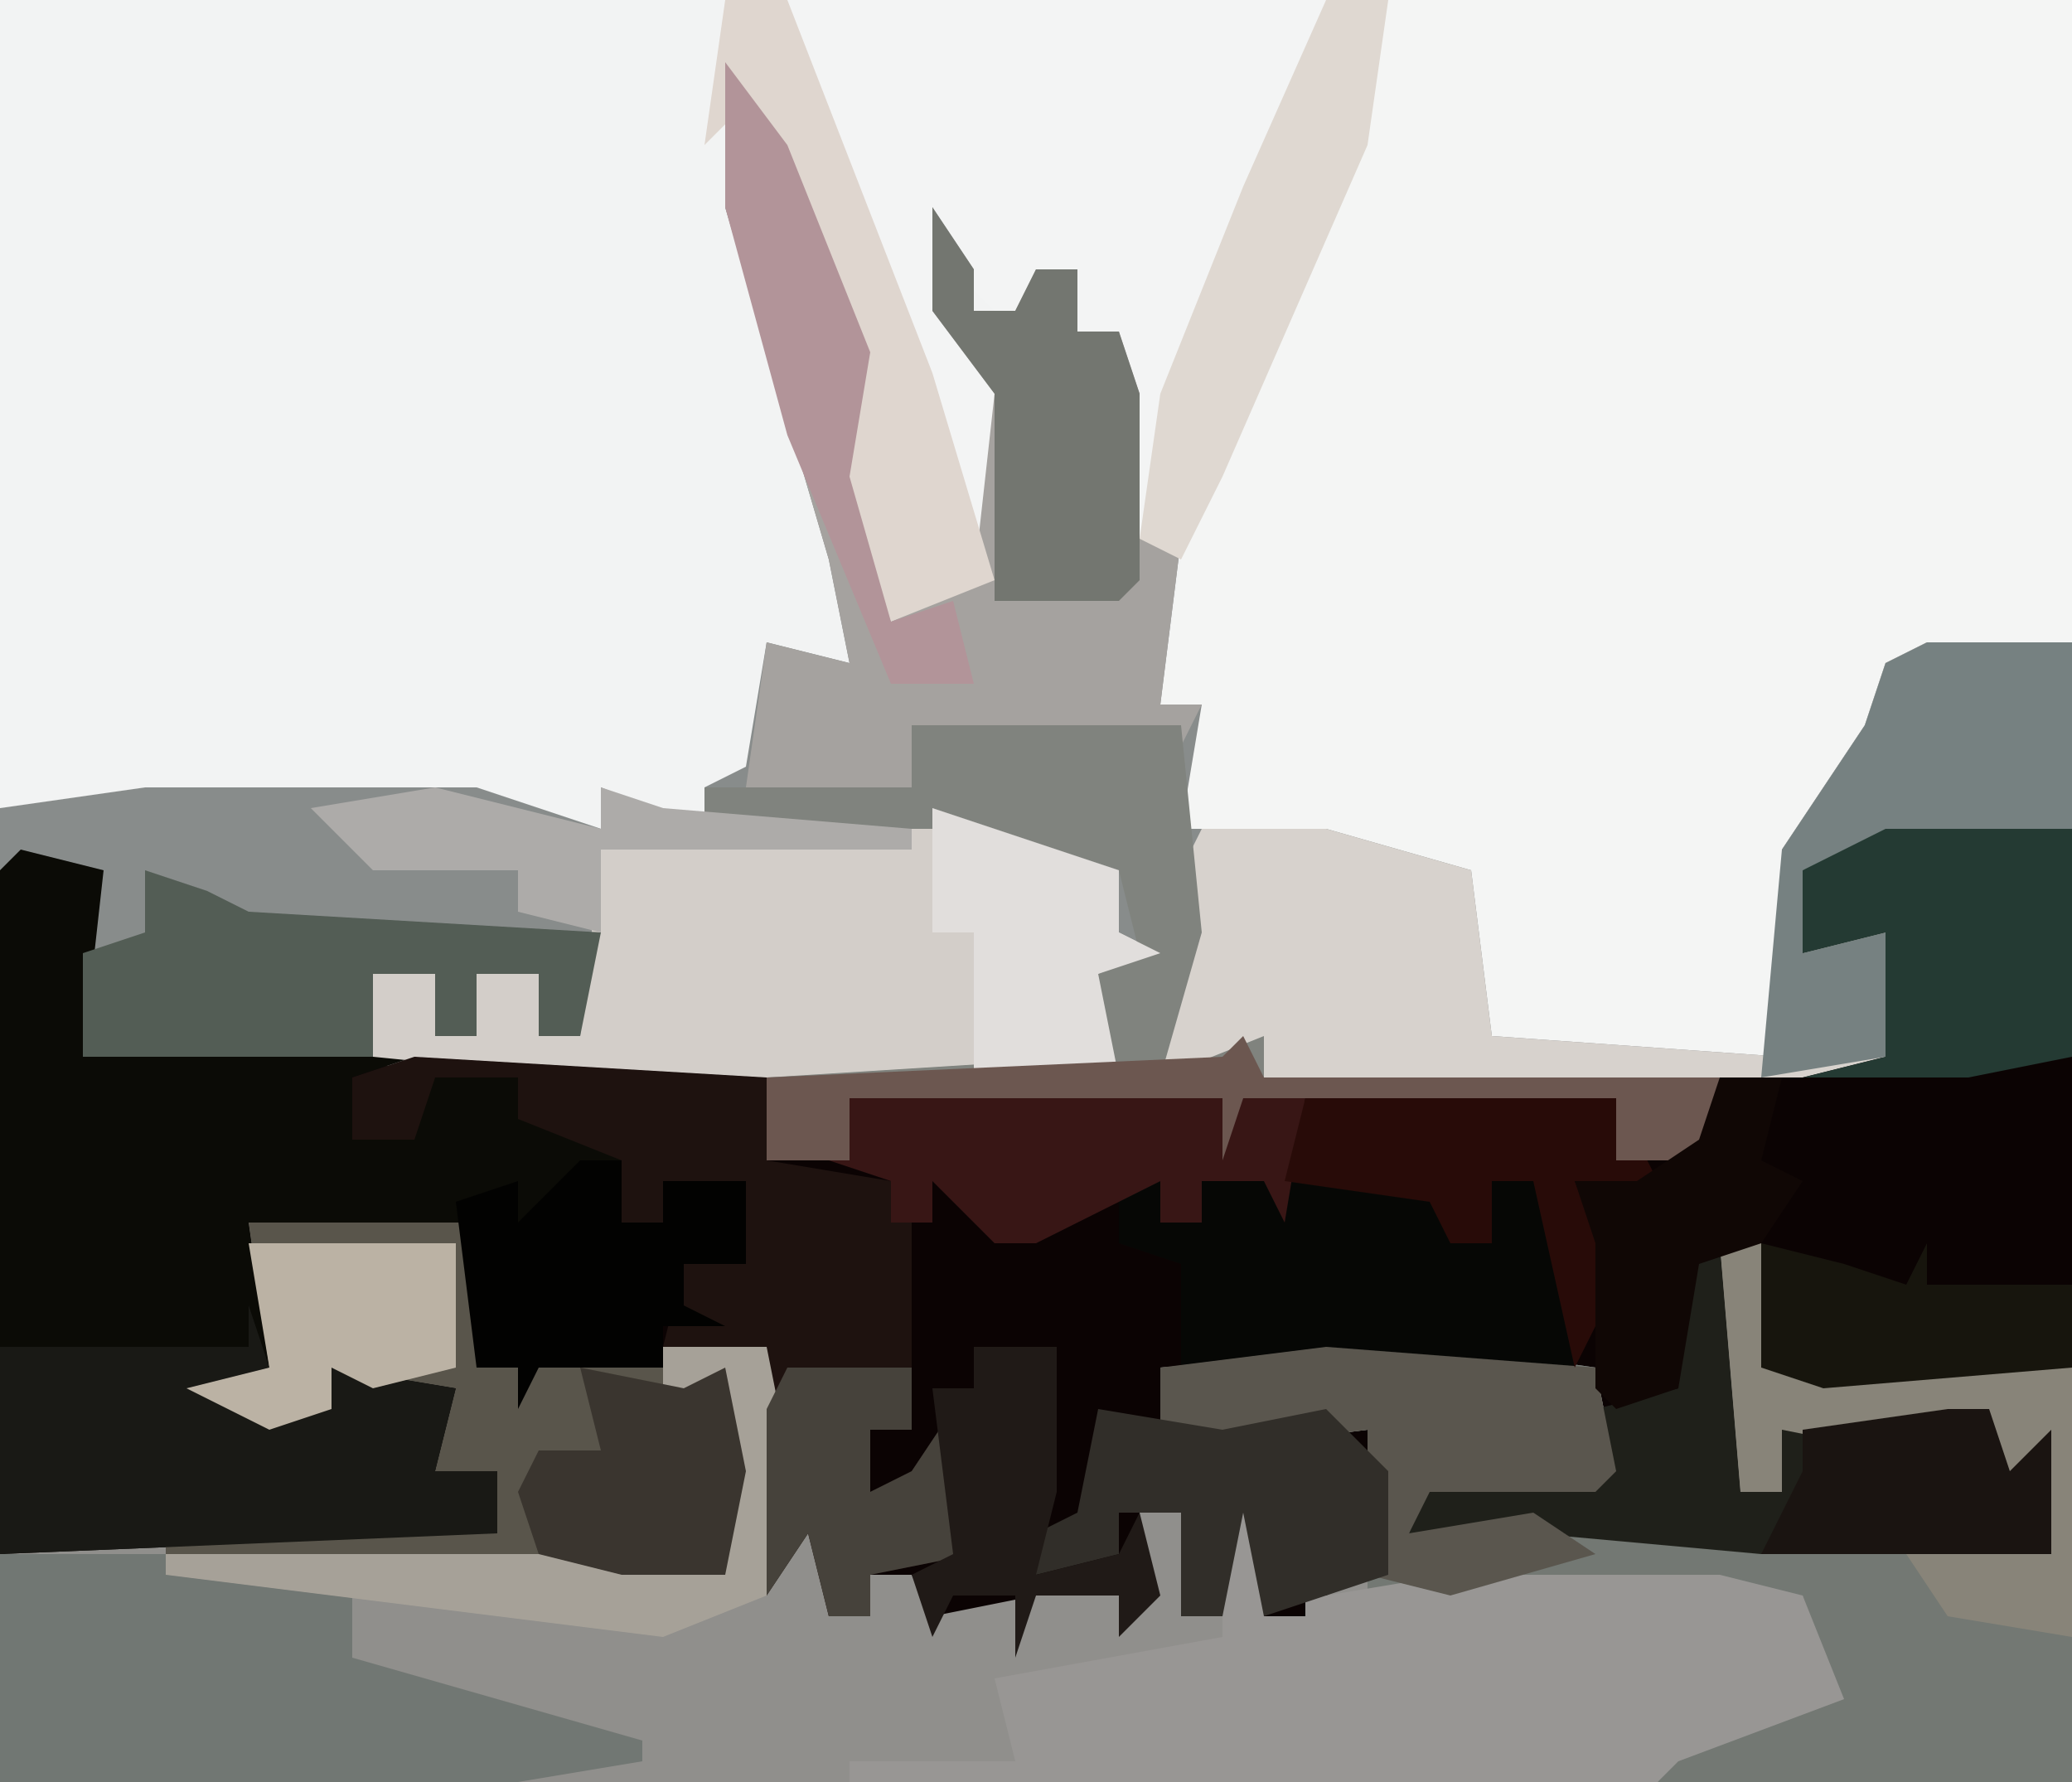 <?xml version="1.0" encoding="UTF-8"?>
<svg version="1.1" xmlns="http://www.w3.org/2000/svg" width="100" height="86">
<path d="M0,0 L100,0 L100,86 L0,86 Z " fill="#F2F3F3" transform="translate(0,0)"/>
<path d="M0,0 L9,0 L9,46 L-91,46 L-91,2 L-87,1 L-86,6 L-87,11 L-63,11 L-54,12 L-54,16 L-50,16 L-50,13 L-13,13 L-13,16 L-9,15 L-8,12 L0,11 L0,5 L-4,6 L-4,2 Z " fill="#0B0303" transform="translate(91,40)"/>
<path d="M0,0 L33,0 L33,31 L24,32 L23,37 L20,41 L19,51 L5,51 L4,50 L4,42 L-2,42 L-3,41 L-10,40 L-9,34 L-11,34 L-10,27 L-5,14 L-1,5 Z " fill="#F4F5F4" transform="translate(67,0)"/>
<path d="M0,0 L11,0 L11,7 L25,6 L26,11 L26,15 L28,13 L28,19 L30,19 L30,17 L32,17 L33,19 L38,18 L43,18 L43,14 L45,14 L45,19 L47,19 L47,14 L49,13 L49,19 L51,19 L51,13 L52,13 L52,18 L54,17 L54,10 L46,11 L44,10 L44,7 L58,6 L65,7 L66,12 L65,13 L57,13 L56,15 L62,14 L87,16 L86,12 L84,13 L84,9 L79,11 L74,10 L74,13 L72,13 L71,1 L73,1 L73,7 L88,7 L88,27 L-12,27 L-12,16 L-4,15 L12,15 L12,12 L9,12 L10,8 L4,7 L4,9 L1,10 L-3,8 L1,7 Z " fill="#908F8C" transform="translate(12,59)"/>
<path d="M0,0 L3,4 L7,14 L6,20 L8,27 L12,25 L13,16 L10,12 L10,7 L12,10 L12,12 L14,12 L15,10 L17,10 L17,13 L19,13 L20,16 L20,23 L22,23 L21,31 L23,31 L22,37 L29,37 L36,39 L37,47 L51,48 L51,38 L55,32 L56,29 L58,28 L65,28 L65,37 L56,38 L52,39 L52,43 L56,42 L56,48 L48,49 L47,53 L43,53 L43,50 L25,50 L24,53 L24,50 L6,50 L6,53 L2,53 L2,49 L-31,48 L-31,39 L-35,39 L-35,36 L-28,35 L-12,35 L-6,37 L-6,35 L-1,37 L-1,35 L1,34 L2,28 L6,29 L5,24 L0,7 Z " fill="#888C8B" transform="translate(35,3)"/>
<path d="M0,0 L4,1 L3,10 L19,10 L16,11 L16,14 L19,13 L20,11 L24,11 L27,14 L29,15 L29,18 L31,18 L31,16 L35,16 L35,20 L32,20 L32,22 L34,23 L31,23 L31,25 L25,25 L24,27 L24,25 L22,25 L22,18 L11,18 L12,25 L9,26 L15,27 L15,25 L21,26 L20,30 L23,30 L23,33 L-1,34 L-1,1 Z " fill="#0B0B06" transform="translate(1,41)"/>
<path d="M0,0 L32,0 L31,7 L24,23 L22,27 L20,26 L19,16 L17,16 L17,13 L15,13 L14,16 L11,13 L13,17 L14,19 L13,28 L8,30 L5,23 L6,17 L1,5 L-1,7 Z " fill="#F3F4F4" transform="translate(35,0)"/>
<path d="M0,0 L2,0 L2,6 L17,6 L17,26 L-3,26 L-1,23 L5,21 L4,17 L-17,17 L-17,9 L-25,10 L-27,9 L-27,6 L-13,5 L-6,6 L-5,11 L-6,12 L-14,12 L-15,14 L-9,13 L16,15 L15,11 L13,12 L13,8 L8,10 L3,9 L3,12 L1,12 Z " fill="#737873" transform="translate(83,60)"/>
<path d="M0,0 L1,0 L1,6 L3,6 L3,0 L4,0 L4,5 L10,4 L23,4 L27,5 L29,10 L21,13 L20,14 L-19,14 L-19,13 L-11,13 L-12,9 L-1,7 L-1,1 Z " fill="#989694" transform="translate(60,72)"/>
<path d="M0,0 L4,1 L10,3 L10,6 L12,7 L9,8 L10,13 L-16,13 L-26,12 L-26,8 L-23,8 L-23,11 L-21,11 L-21,8 L-18,8 L-18,11 L-16,11 L-15,2 L0,2 Z " fill="#D3CEC9" transform="translate(44,39)"/>
<path d="M0,0 L3,4 L7,14 L6,20 L8,27 L12,25 L13,16 L10,12 L10,7 L12,10 L12,12 L14,12 L15,10 L17,10 L17,13 L19,13 L20,16 L20,23 L22,23 L21,31 L23,31 L22,33 L13,33 L9,32 L9,35 L1,35 L2,28 L6,29 L5,24 L0,7 Z " fill="#A5A29F" transform="translate(35,3)"/>
<path d="M0,0 L7,0 L7,9 L-2,10 L-6,11 L-6,15 L-2,14 L-2,20 L-6,21 L-32,21 L-34,21 L-37,21 L-36,11 L-35,9 L-29,9 L-22,11 L-21,19 L-7,20 L-7,10 L-3,4 L-2,1 Z " fill="#D7D2CD" transform="translate(93,31)"/>
<path d="M0,0 L17,1 L17,5 L23,6 L24,8 L24,18 L22,18 L22,21 L24,20 L26,17 L27,24 L22,25 L22,27 L20,27 L19,23 L17,26 L17,15 L12,14 L13,10 L16,10 L16,6 L12,6 L12,8 L10,8 L10,5 L5,3 L5,1 L1,1 L0,4 L-3,4 L-3,1 Z " fill="#1E120F" transform="translate(20,51)"/>
<path d="M0,0 L8,0 L17,2 L17,5 L31,9 L31,10 L25,11 L0,11 Z " fill="#717773" transform="translate(0,75)"/>
<path d="M0,0 L11,0 L11,7 L20,7 L23,7 L24,12 L23,17 L18,17 L17,16 L-4,16 L-4,15 L12,15 L12,12 L9,12 L10,8 L4,7 L4,9 L1,10 L-3,8 L1,7 Z " fill="#59554B" transform="translate(12,59)"/>
<path d="M0,0 L13,0 L14,10 L12,17 L17,15 L17,17 L39,17 L38,21 L34,21 L34,18 L16,18 L15,21 L15,18 L-3,18 L-3,21 L-7,21 L-7,17 L9,16 L9,12 L11,11 L10,7 L5,7 L3,5 L-10,5 L-10,3 L0,3 Z " fill="#80837E" transform="translate(44,35)"/>
<path d="M0,0 L1,3 L-2,4 L4,5 L4,3 L10,4 L9,8 L12,8 L12,11 L-12,12 L-12,2 L0,2 Z " fill="#191915" transform="translate(12,63)"/>
<path d="M0,0 L1,0 L2,12 L4,8 L10,9 L14,8 L15,11 L17,9 L17,15 L3,15 L-8,14 L-10,15 L-14,14 L-13,11 L-5,11 L-5,8 L-1,7 L-1,1 Z " fill="#1F201A" transform="translate(82,60)"/>
<path d="M0,0 L2,0 L2,2 L4,2 L4,0 L15,0 L16,3 L18,3 L18,0 L20,0 L22,3 L22,9 L3,9 L3,4 L0,3 Z " fill="#060705" transform="translate(54,57)"/>
<path d="M0,0 L7,0 L7,9 L-2,10 L-6,11 L-6,15 L-2,14 L-2,20 L-8,21 L-7,10 L-3,4 L-2,1 Z " fill="#768181" transform="translate(93,31)"/>
<path d="M0,0 L3,1 L5,2 L22,3 L21,8 L19,8 L19,5 L16,5 L16,8 L14,8 L14,5 L11,5 L11,9 L-3,9 L-3,4 L0,3 Z " fill="#535D55" transform="translate(7,42)"/>
<path d="M0,0 L13,1 L14,6 L13,7 L5,7 L4,9 L10,8 L13,10 L6,12 L2,11 L2,4 L-6,5 L-8,4 L-8,1 Z " fill="#5A564E" transform="translate(64,65)"/>
<path d="M0,0 L9,0 L9,11 L4,12 L-4,12 L0,11 L0,5 L-4,6 L-4,2 Z " fill="#243A33" transform="translate(91,40)"/>
<path d="M0,0 L3,0 L10,18 L13,28 L8,30 L5,23 L6,17 L1,5 L-1,7 Z " fill="#DFD6CF" transform="translate(35,0)"/>
<path d="M0,0 L22,0 L21,6 L20,4 L17,4 L17,6 L15,6 L15,4 L9,7 L7,7 L4,4 L4,6 L2,6 L2,4 L-1,3 Z " fill="#381615" transform="translate(41,53)"/>
<path d="M0,0 L3,0 L2,7 L-5,23 L-7,27 L-9,26 L-8,19 L-4,9 Z " fill="#DFD8D1" transform="translate(64,0)"/>
<path d="M0,0 L2,0 L2,3 L4,3 L4,1 L8,1 L8,5 L5,5 L5,7 L7,8 L4,8 L4,10 L-2,10 L-3,12 L-3,10 L-5,10 L-6,2 L-3,1 L-3,3 Z " fill="#020201" transform="translate(28,56)"/>
<path d="M0,0 L2,3 L2,5 L4,5 L5,3 L7,3 L7,6 L9,6 L10,9 L10,18 L9,19 L3,19 L3,9 L0,5 Z " fill="#737670" transform="translate(45,10)"/>
<path d="M0,0 L5,0 L6,5 L5,12 L0,14 L-24,11 L-24,10 L-3,10 L-2,6 L-2,11 L0,11 L0,6 L1,6 L1,11 L3,11 L3,3 L2,2 L0,4 Z " fill="#A6A198" transform="translate(32,65)"/>
<path d="M0,0 L2,0 L2,6 L17,6 L17,19 L11,18 L9,15 L16,15 L15,11 L13,12 L13,8 L8,10 L3,9 L3,12 L1,12 Z " fill="#888479" transform="translate(83,60)"/>
<path d="M0,0 L6,1 L11,0 L14,3 L14,8 L8,10 L7,5 L6,10 L4,10 L4,5 L1,5 L1,7 L-3,8 L-3,6 L-1,5 Z " fill="#312E29" transform="translate(53,68)"/>
<path d="M0,0 L15,0 L18,6 L13,4 L15,9 L13,13 L11,4 L9,4 L9,7 L7,7 L6,5 L-1,4 Z " fill="#280B08" transform="translate(63,53)"/>
<path d="M0,0 L9,3 L9,6 L11,7 L8,8 L9,13 L2,13 L2,6 L0,6 Z " fill="#E1DEDC" transform="translate(45,39)"/>
<path d="M0,0 L3,4 L7,14 L6,20 L8,27 L11,26 L12,30 L8,30 L3,18 L0,7 Z " fill="#B29499" transform="translate(35,3)"/>
<path d="M0,0 L1,2 L23,2 L22,6 L18,6 L18,3 L0,3 L-1,6 L-1,3 L-19,3 L-19,6 L-23,6 L-23,2 L-1,1 Z " fill="#6C5750" transform="translate(60,50)"/>
<path d="M0,0 L6,0 L6,3 L4,3 L4,6 L6,5 L8,2 L9,9 L4,10 L4,12 L2,12 L1,8 L-1,11 L-1,2 Z " fill="#46423B" transform="translate(38,66)"/>
<path d="M0,0 L10,0 L10,6 L6,7 L4,6 L4,8 L1,9 L-3,7 L1,6 Z " fill="#BBB2A4" transform="translate(12,60)"/>
<path d="M0,0 L4,1 L7,2 L8,0 L8,2 L15,2 L15,6 L3,7 L0,6 Z " fill="#17150D" transform="translate(85,60)"/>
<path d="M0,0 L4,0 L4,7 L3,11 L7,10 L8,8 L9,12 L7,14 L7,12 L3,12 L2,15 L2,12 L-1,12 L-2,14 L-3,11 L-1,10 L-2,2 L0,2 Z " fill="#201A17" transform="translate(47,65)"/>
<path d="M0,0 L3,0 L2,4 L4,5 L2,8 L-1,9 L-2,15 L-5,16 L-6,15 L-6,8 L-7,5 L-4,5 L-1,3 Z " fill="#100705" transform="translate(83,52)"/>
<path d="M0,0 L2,0 L3,3 L5,1 L5,7 L-9,7 L-7,3 L-7,1 Z " fill="#1A1411" transform="translate(94,68)"/>
<path d="M0,0 L5,1 L7,0 L8,5 L7,10 L2,10 L-2,9 L-3,6 L-2,4 L1,4 Z " fill="#3A352F" transform="translate(28,66)"/>
<path d="M0,0 L8,2 L8,0 L11,1 L23,2 L23,3 L8,3 L8,7 L4,6 L4,4 L-3,4 L-6,1 Z " fill="#ADABA9" transform="translate(21,38)"/>
</svg>
